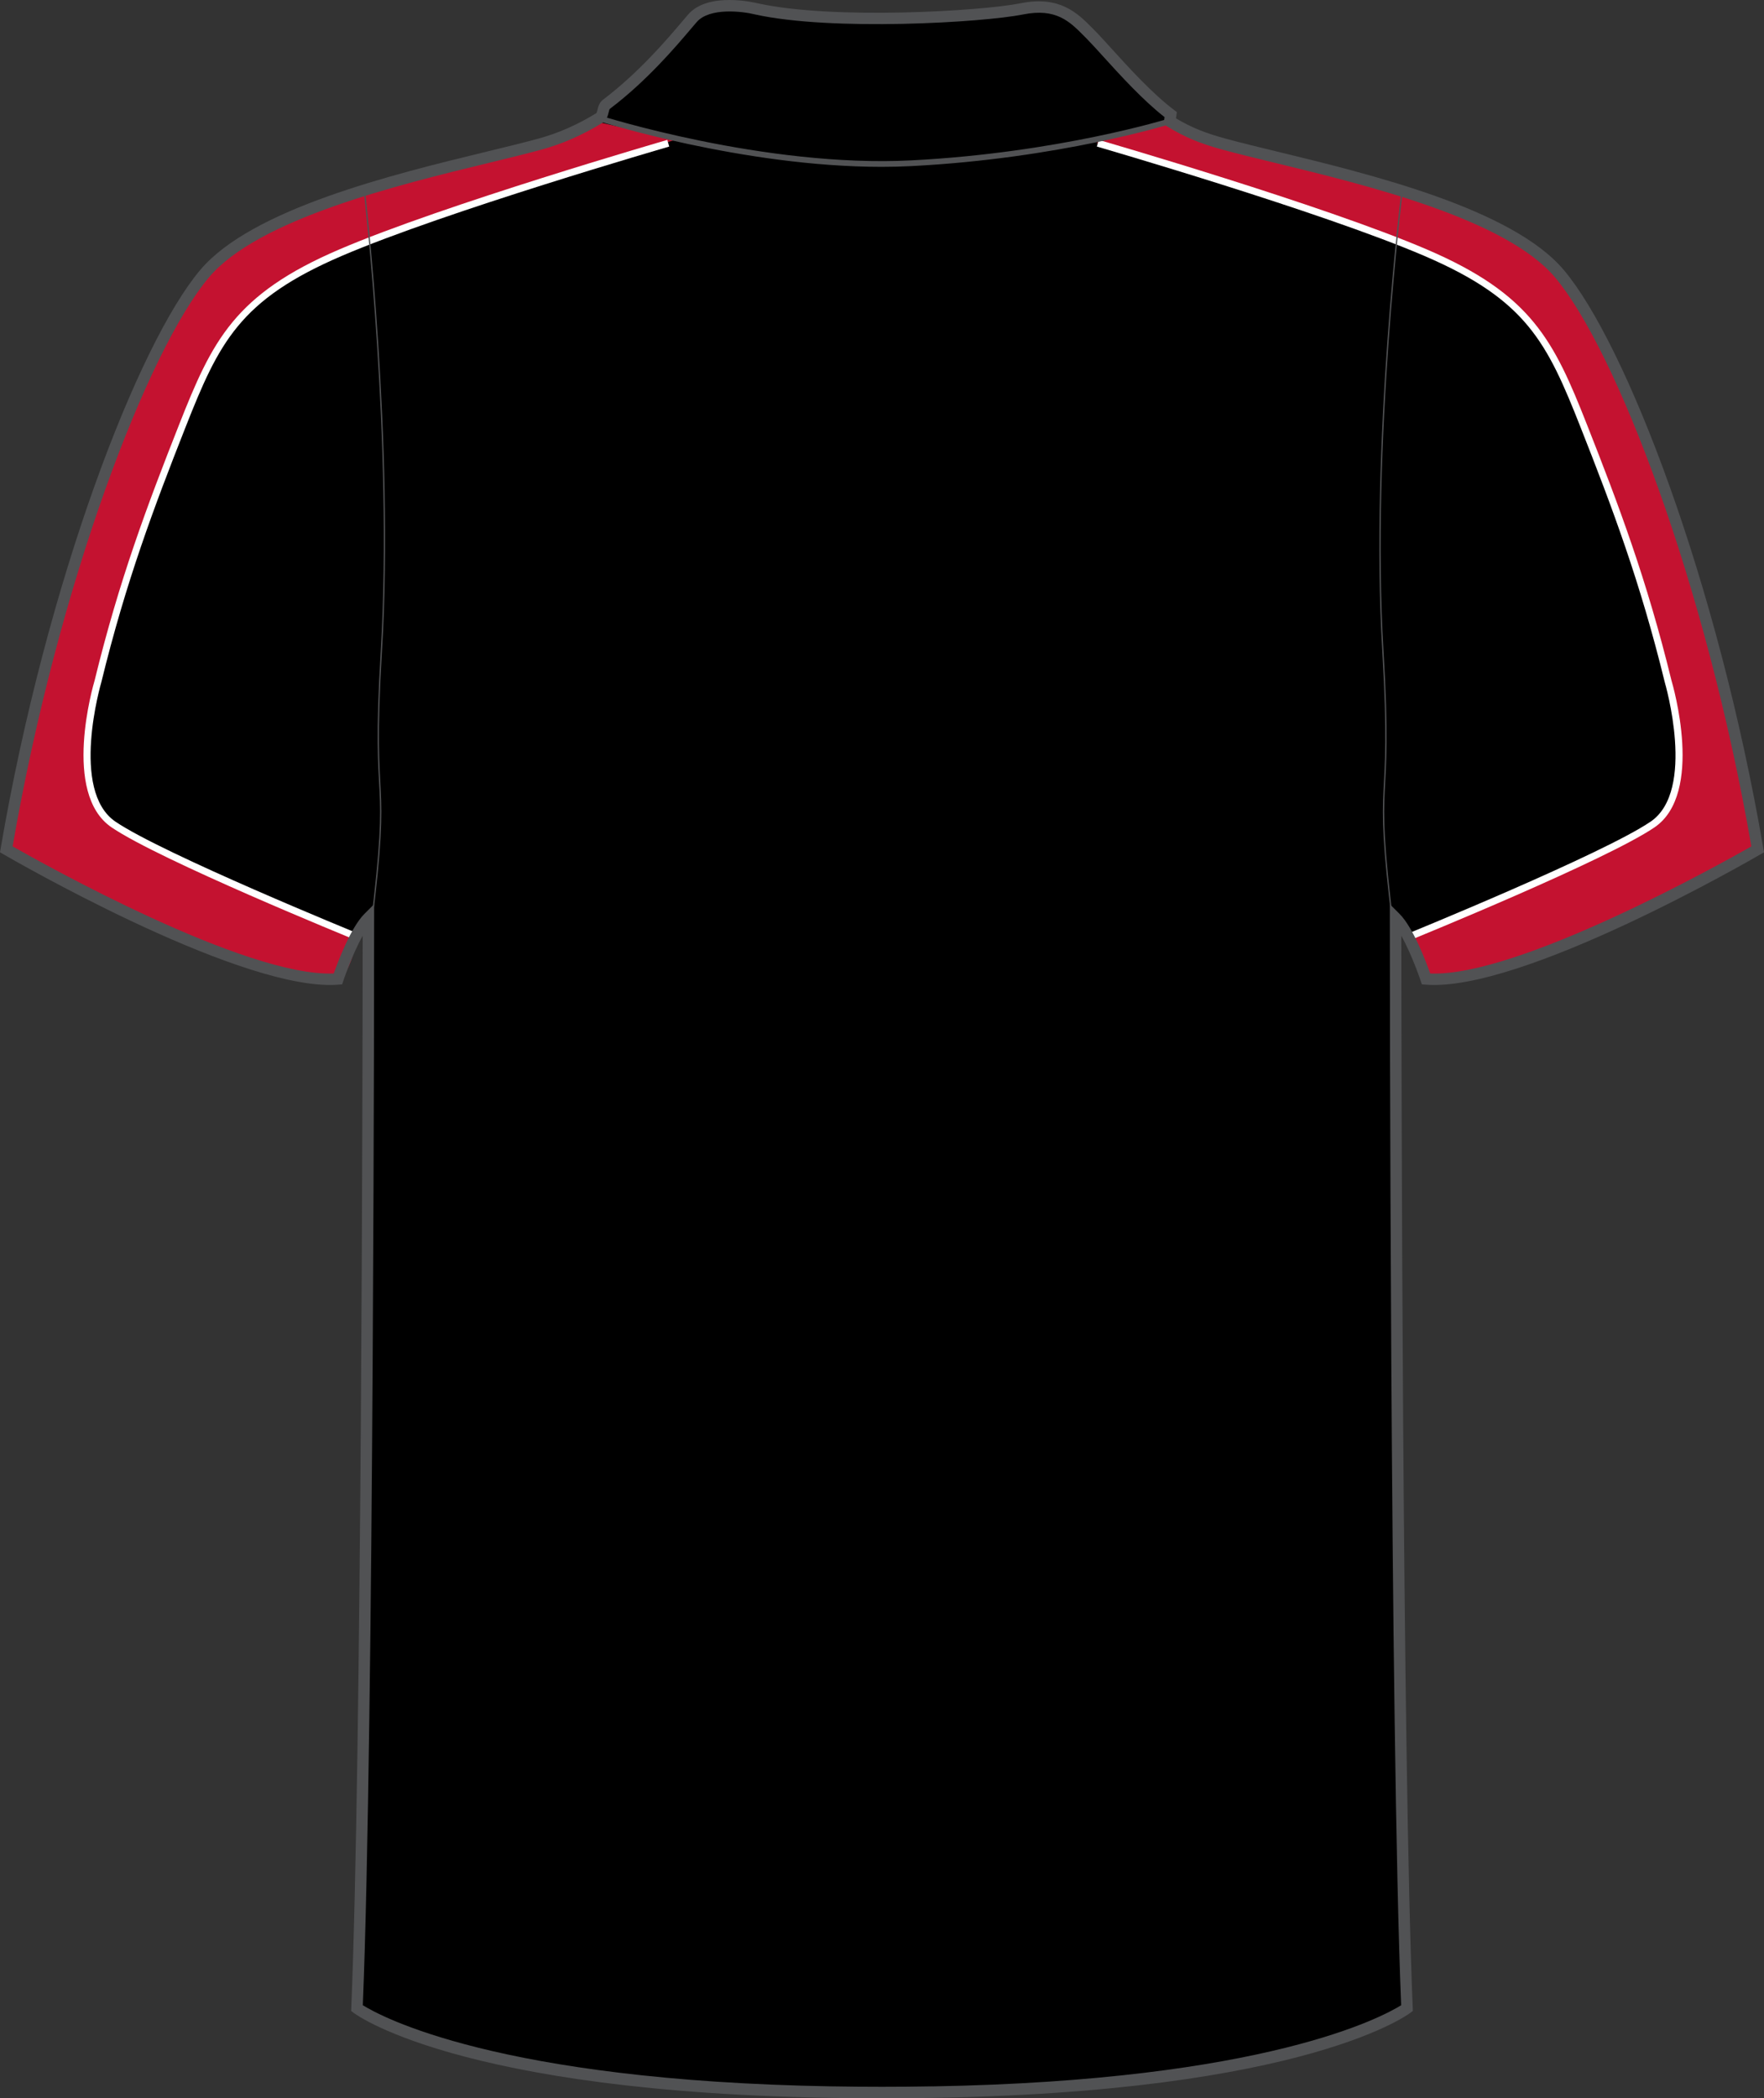 <?xml version="1.0" encoding="utf-8"?>
<!-- Generator: Adobe Illustrator 15.1.0, SVG Export Plug-In . SVG Version: 6.00 Build 0)  -->
<!DOCTYPE svg PUBLIC "-//W3C//DTD SVG 1.1//EN" "http://www.w3.org/Graphics/SVG/1.1/DTD/svg11.dtd">
<svg version="1.1" id="Layer_1" xmlns="http://www.w3.org/2000/svg" xmlns:xlink="http://www.w3.org/1999/xlink" x="0px" y="0px"
	 width="672.64px" height="800px" viewBox="0 0 672.64 800" enable-background="new 0 0 672.64 800" xml:space="preserve">
<rect x="0" y="0" width="672.64" height="800" fill="#333333" stroke="none"/>
<g id="side" display="none">
</g>
<g id="back">
	<path id="primary_1_" d="M317.057,798.729c172.948,2.914,219.453-31.977,219.453-31.977c-4.358-104.645-4.358-415.66-4.358-415.66
		c5.814,5.808,11.633,23.248,11.633,23.248c36.333,2.904,126.446-49.409,126.446-49.409
		c-17.44-101.739-52.321-191.846-75.579-219.463c-23.259-27.617-95.925-40.697-127.897-49.417
		c-8.229-2.24-13.958-4.564-20.711-8.712l0.366-2.546c-11.624-8.721-24.709-24.705-30.521-30.521
		c-5.813-5.816-11.629-12.714-26.159-9.81c-14.532,2.913-71.942,6.54-101.373,0c0,0-17.441-4.36-24.343,3.627
		c-5.386,6.242-17.019,20.839-32.701,32.71c-1.871,1.414-0.819,4.096-2.899,5.365c-6.753,4.147-14.305,7.647-22.532,9.887
		c-31.974,8.72-104.64,21.801-127.896,49.417C54.727,133.085,19.846,223.192,2.405,324.931c0,0,90.111,52.313,126.444,49.409
		c0,0,5.814-17.44,11.632-23.248c0,0,0,311.017-4.36,415.66c0,0,46.505,34.891,219.454,31.977"/>
	<g id="secondary_1_">
		<path fill="#C41230" d="M607.658,170.99c-9.141-20.413-10.576-46.258-48.902-67.403c-38.325-21.155-140.692-49.163-140.692-49.163
			l26.16-7.63c0,0,22.019,7.238,42.507,12.519c20.485,5.288,71.368,19.825,89.866,29.073c18.5,9.257,32.378,31.713,50.219,75.996
			c17.841,44.274,44.938,157.936,44.938,157.936L651.27,334.87c0,0-77.312,40.962-107.714,38.986c0,0-9.91-13.881-1.981-18.505
			c7.931-4.633,87.227-34.362,92.515-42.955c5.279-8.584,8.595-25.769,3.96-46.258C633.431,245.657,607.658,170.99,607.658,170.99"
			/>
		<path fill="#C41230" d="M65.77,170.99c9.142-20.413,10.577-46.258,48.903-67.403c38.324-21.154,143.159-50.346,143.159-50.346
			l-28.628-6.446c0,0-22.02,7.23-42.507,12.519c-20.489,5.279-71.368,19.816-89.866,29.073
			c-18.501,9.248-32.38,31.713-50.216,75.987C28.769,208.648,1.677,322.31,1.677,322.31l20.483,12.552
			c0,0,77.312,40.971,107.711,38.986c0,0,9.911-13.872,1.984-18.505c-7.93-4.624-87.224-34.354-92.512-42.946
			c-5.286-8.592-8.597-25.777-3.964-46.258C40,245.657,65.77,170.99,65.77,170.99"/>
	</g>
	<g id="tertiary_1_">
		<path fill="#FFFFFF" d="M537.451,358.552l-0.998-2.443c0.747-0.307,74.752-30.487,92.926-42.826
			c17.491-11.863,5.543-52.739,5.425-53.148c-9.381-38.415-20.094-66.765-32.12-97.251c-12.76-32.335-20.617-48.626-59.646-65.352
			c-39.552-16.955-123.94-41.404-124.792-41.651l0.732-2.538c0.85,0.238,85.396,24.738,125.101,41.762
			c39.907,17.108,48.383,34.668,61.063,66.807c12.059,30.572,22.806,59.015,32.215,97.533c0.503,1.694,12.596,43.082-6.493,56.025
			C612.457,327.963,540.508,357.308,537.451,358.552z"/>
		<path fill="#FFFFFF" d="M135.981,358.552c-3.057-1.243-75.008-30.589-93.413-43.082c-19.084-12.943-6.993-54.331-6.47-56.094
			c9.387-38.44,20.136-66.895,32.192-97.464c12.678-32.13,21.151-49.699,61.063-66.798c39.703-17.023,124.249-41.523,125.101-41.771
			l0.732,2.538c-0.845,0.247-85.236,24.705-124.792,41.66c-39.028,16.726-46.888,33.008-59.647,65.343
			c-12.02,30.486-22.731,58.845-32.098,97.191c-0.139,0.477-12.082,41.354,5.407,53.216c18.173,12.331,92.181,42.52,92.928,42.826
			L135.981,358.552z"/>
	</g>
	<path fill="#515254" d="M337.453,800c-0.747,0-1.521,0-2.271,0c-155.083,0-198.522-31.203-200.366-32.59l-0.919-0.691l0.047-1.148
		c3.951-94.822,4.322-362.606,4.355-408.78c-3.989,7.06-7.338,17.015-7.383,17.151l-0.452,1.362l-1.439,0.119
		c-1.028,0.085-2.102,0.119-3.208,0.119C87.583,375.55,4.915,327.81,1.314,325.715L0,324.957l0.257-1.499
		C17.8,221.148,52.7,131.008,76.317,102.965c19.708-23.402,73.656-36.508,109.353-45.177c7.447-1.806,14.145-3.432,19.639-4.939
		c7.469-2.035,14.856-5.271,21.967-9.64c0.247-0.153,0.343-0.384,0.566-1.363c0.266-1.15,0.624-2.716,2.157-3.883
		c13.655-10.33,24.428-23.035,30.21-29.865l2.155-2.529c7.692-8.907,25.754-4.505,26.523-4.317
		c28.562,6.344,85.161,3.031,100.415-0.025c14.896-2.98,21.705,3.908,27.185,9.452l0.95,0.954c1.622,1.626,3.798,4.028,6.348,6.838
		c6.619,7.298,15.685,17.288,23.938,23.479l1.033,0.783l-0.345,2.394c5.854,3.466,11.137,5.612,18.919,7.724
		c5.494,1.507,12.189,3.134,19.637,4.939c35.699,8.669,89.646,21.775,109.355,45.177c23.614,28.043,58.521,118.184,76.063,220.493
		l0.256,1.499l-1.312,0.758c-3.709,2.154-91.111,52.705-127.715,49.698l-1.439-0.11l-0.453-1.362
		c-0.043-0.137-3.392-10.092-7.382-17.151c0.034,46.167,0.4,313.958,4.356,408.78l0.047,1.148l-0.92,0.682
		C535.975,768.797,492.508,800,337.453,800z M317.091,795.461c13.167,0.229,25.275,0.229,38.443,0v0.018
		c127.451-2.197,172.023-26.74,178.742-30.947c-4.267-104.686-4.313-411.428-4.313-414.527v-5.263l3.726,3.722
		c5.176,5.169,10.128,18.343,11.676,22.703c33.586,1.423,111.383-42.162,122.454-48.455
		c-17.496-100.965-51.717-189.462-74.838-216.917c-18.79-22.313-71.901-35.222-107.05-43.755
		c-7.484-1.822-14.229-3.457-19.752-4.973c-8.765-2.384-14.53-4.812-21.276-8.958l-1.22-0.75l0.387-2.7
		c-8.288-6.455-17.053-16.12-23.522-23.248c-2.493-2.751-4.622-5.102-6.2-6.686l-0.969-0.971
		c-5.476-5.535-10.638-10.755-23.225-8.243c-15.51,3.108-73.111,6.472-102.276-0.009c-4.552-1.141-17.293-2.776-22.22,2.93
		l-2.126,2.487c-5.895,6.958-16.866,19.902-30.904,30.529c-0.243,0.188-0.354,0.562-0.535,1.371
		c-0.274,1.184-0.683,2.972-2.538,4.113c-7.46,4.582-15.235,7.988-23.104,10.125c-5.521,1.516-12.265,3.15-19.75,4.973
		c-35.146,8.533-88.259,21.443-107.051,43.754C56.529,133.24,22.31,221.737,4.814,322.701c11.06,6.293,88.702,49.869,122.45,48.455
		c1.543-4.359,6.5-17.534,11.675-22.703l3.724-3.721v5.262c0,3.101-0.047,309.844-4.311,414.527
		c6.719,4.207,51.31,28.75,178.742,30.947v-0.008H317.091L317.091,795.461z"/>
	<path fill="#515254" d="M336.166,63.613c-52.952,0-107.507-17.313-108.092-17.5l0.668-2.078
		c0.619,0.196,62.956,19.978,118.781,17.108c55.896-2.861,97.771-15.805,98.188-15.933l0.651,2.078
		c-0.419,0.127-42.562,13.157-98.73,16.035C343.842,63.519,340.01,63.613,336.166,63.613z"/>
	<path fill="none" stroke="#515254" stroke-width="0.5" stroke-miterlimit="10" d="M534.698,72.367c0,0-12.116,96.809-7.391,175.657
		c3.943,65.854-3.998,41.413,3.99,105.725"/>
	<path fill="none" stroke="#515254" stroke-width="0.5" stroke-miterlimit="10" d="M139.015,73.457c0,0,11.141,95.719,6.414,174.567
		c-3.947,65.854,3.999,41.413-3.994,105.725"/>
</g>
<g id="front" display="none">
</g>
</svg>

